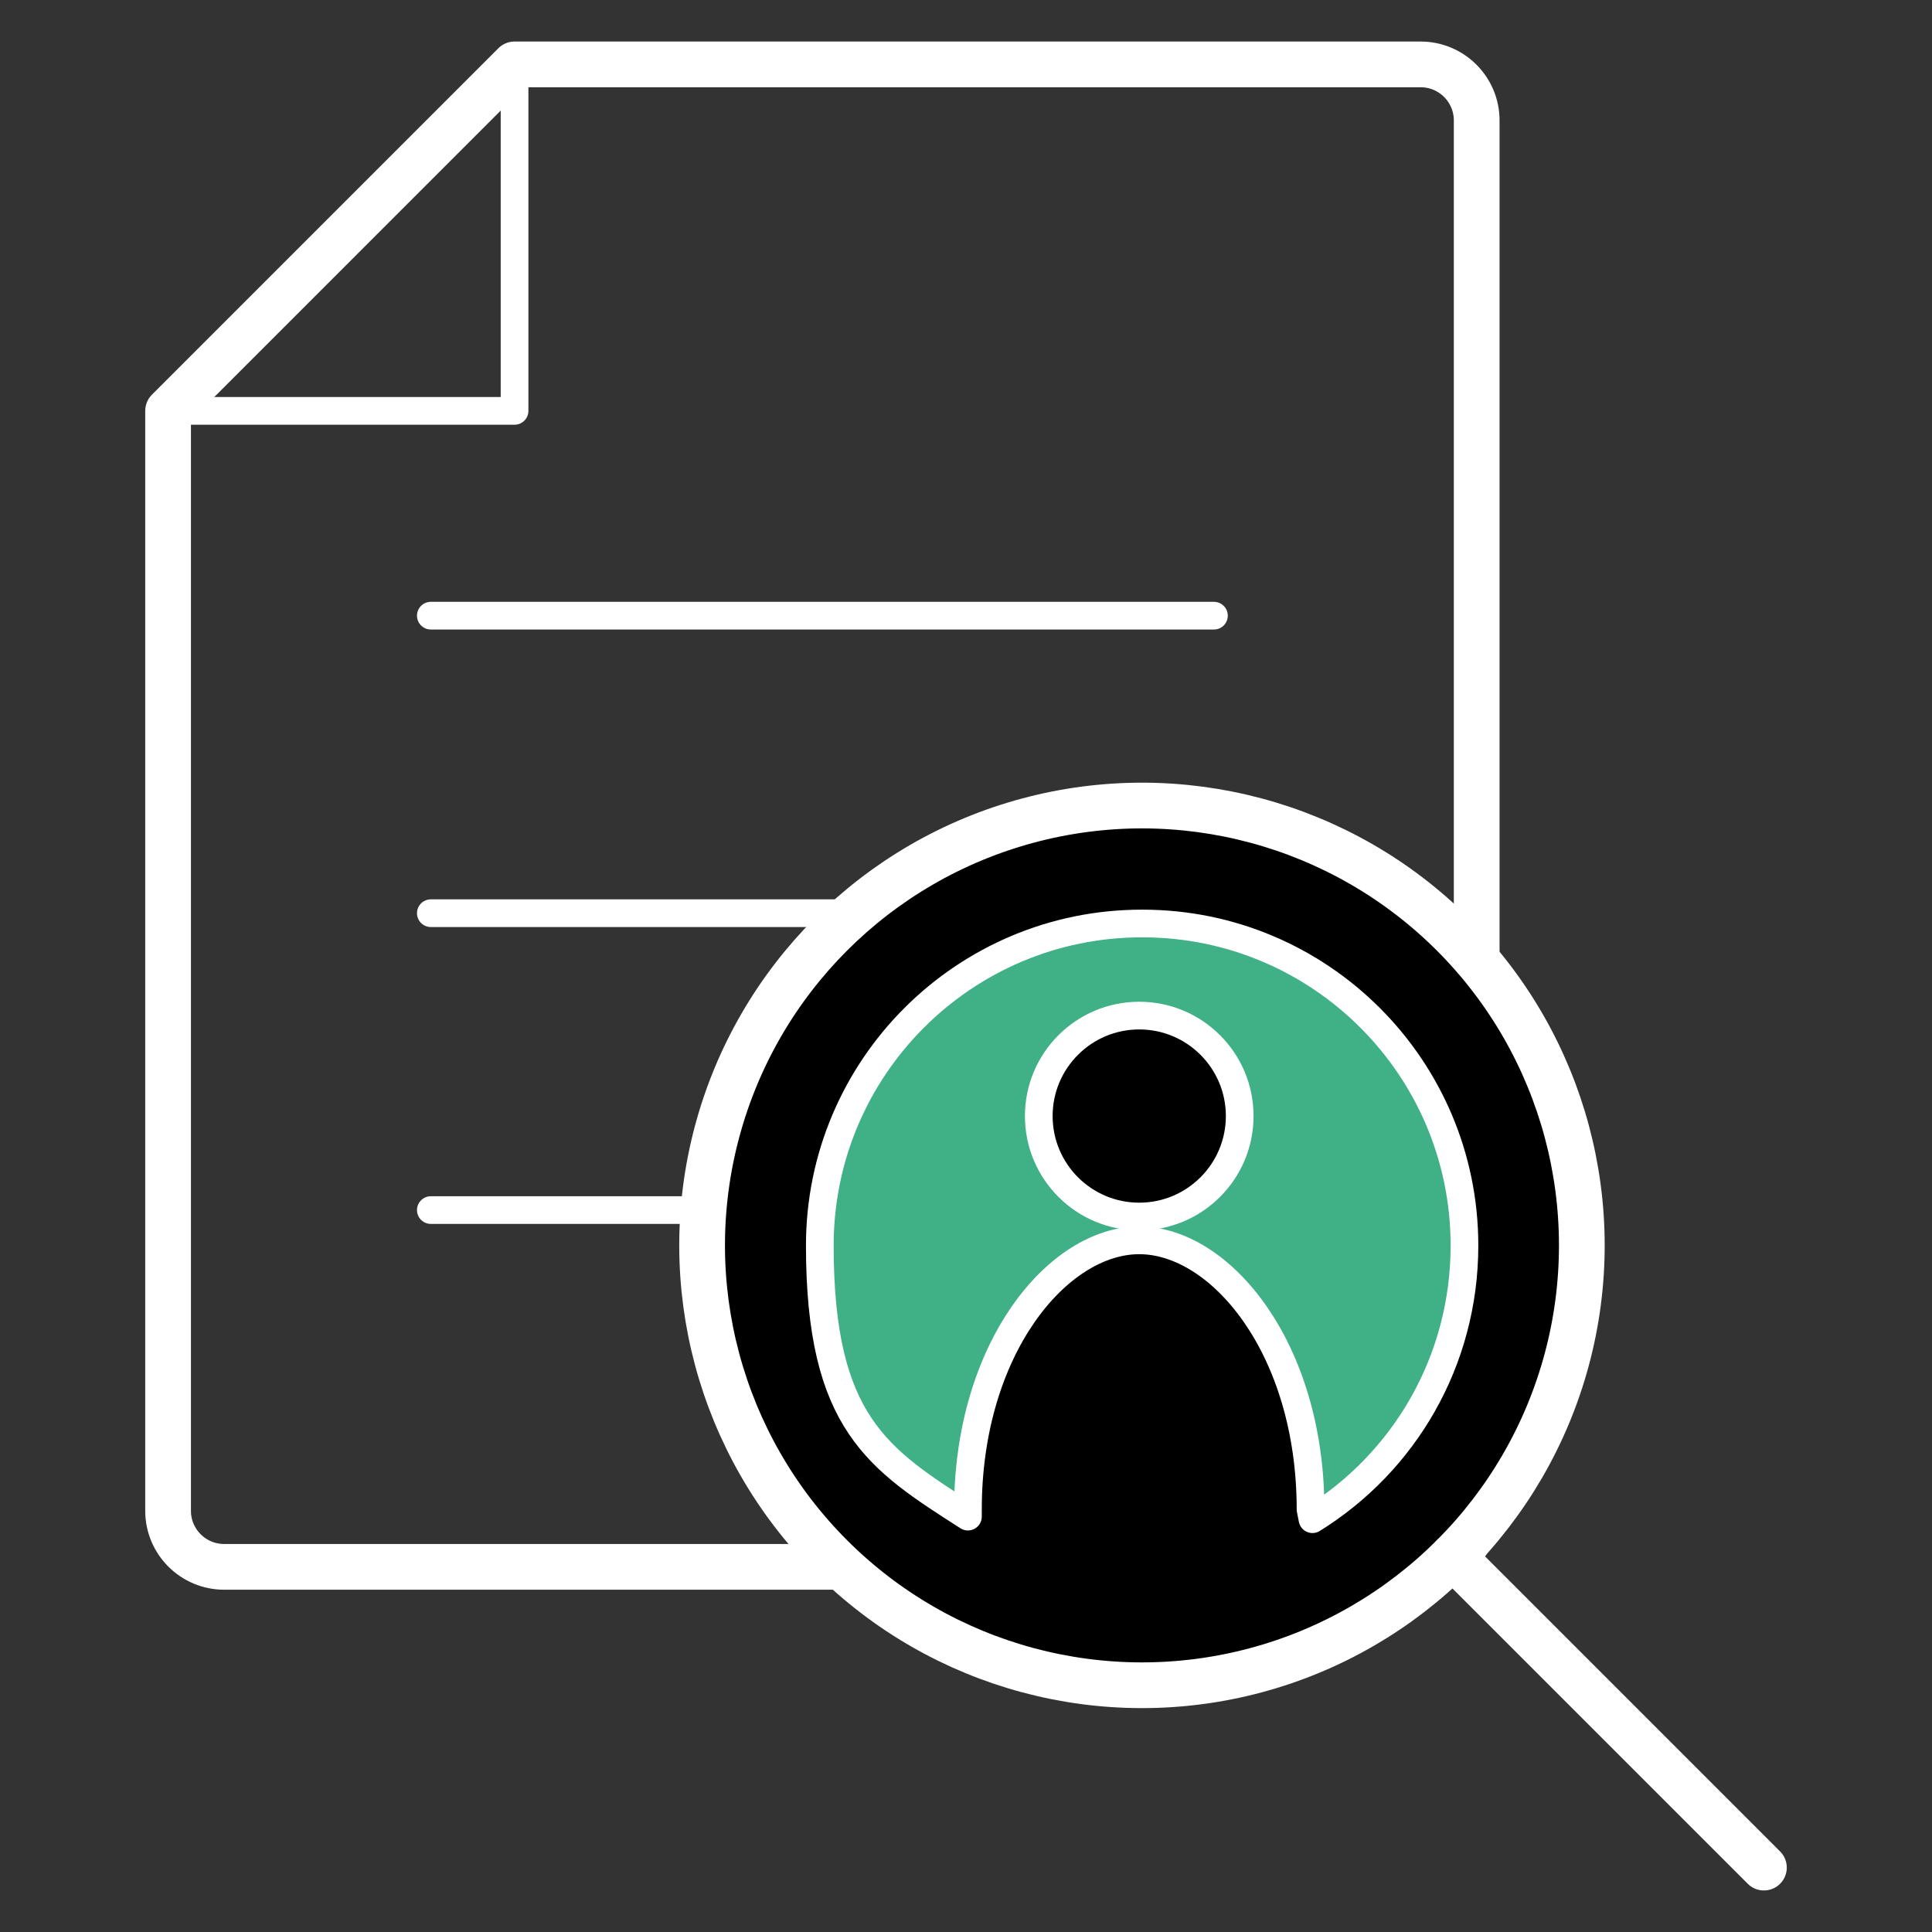 <?xml version="1.0" encoding="UTF-8"?>
<svg xmlns="http://www.w3.org/2000/svg" version="1.1" viewBox="0 0 300 300">
  <rect x="0" y="0" width="300" height="300" fill="#333333" stroke="none"/>
  <defs>
    <style>
      .cls-1, .cls-2, .cls-3, .cls-4, .cls-5, .cls-6, .cls-7, .cls-8, .cls-9 {
        stroke: #fff;
        stroke-linecap: round;
        stroke-linejoin: round;
      }

      .cls-1, .cls-7 {
        stroke-width: 7.1px;
      }

      .cls-2 {
        stroke-width: 4.3px;
      }

      .cls-3 {
        stroke-width: 4.3px;
      }

      .cls-4, .cls-5, .cls-8 {
        stroke-width: 4.3px;
      }

      .cls-5 {
        fill: #40b087;
      }

      .cls-6 {
        stroke-width: 4.3px;
      }

      .cls-7, .cls-8 {
        fill: none;
      }

      .cls-9 {
        stroke-width: 7.1px;
      }
    </style>
  </defs>
  <!-- Generator: Adobe Illustrator 28.7.1, SVG Export Plug-In . SVG Version: 1.2.0 Build 142)  -->
  <g>
    <g id="_レイヤー_1" data-name="レイヤー_1">
      <g id="_レイヤー_3">
        <g>
          <path class="cls-7" d="M1402.7,214c-10.7-18.5-16.8-40-16.8-62.9,0-60.2,42.3-110.6,98.9-122.9"/>
          <path class="cls-7" d="M1620.5,214c-21.7,37.6-62.4,62.9-108.9,62.9s-71.6-16.6-94.6-42.9"/>
          <path class="cls-7" d="M1511.6,25.3c69.5,0,125.8,56.3,125.8,125.8s-2,25.6-5.7,37.5"/>
          <polyline class="cls-7" points="1533.9 53.8 1505.4 25.3 1533.9 -3.2"/>
          <polyline class="cls-7" points="1417 176 1403.2 213.9 1365.3 200"/>
          <polyline class="cls-8" points="1584.5 214.2 1624.5 209.7 1629 249.8"/>
          <circle class="cls-8" cx="1511.9" cy="113" r="29.2"/>
          <path class="cls-8" d="M1511.9,216.4h50s-1.4,7.4,0-11.5c1.3-18.9-20.9-49.3-49.9-49.3s-51.3,30.4-49.9,49.3c1.3,18.9,0,11.5,0,11.5h50-.2Z"/>
        </g>
        <g>
          <polyline class="cls-7" points="10 -417.9 10 -188.9 290 -188.9"/>
          <rect class="cls-4" x="36.9" y="-261.7" width="46.5" height="53.8"/>
          <rect class="cls-4" x="103.8" y="-297.1" width="46.5" height="89.2"/>
          <rect class="cls-4" x="170.6" y="-261.7" width="46.5" height="53.8"/>
          <rect class="cls-4" x="237.5" y="-333" width="46.5" height="125.1"/>
          <polyline class="cls-8" points="60.1 -322.9 127 -366.1 191.8 -341.9 260.5 -404.1"/>
          <circle class="cls-3" cx="60.2" cy="-322.9" r="19"/>
          <circle class="cls-4" cx="127" cy="-366.1" r="19"/>
          <circle class="cls-2" cx="191.9" cy="-342" r="19"/>
          <circle class="cls-2" cx="260.7" cy="-404.3" r="19"/>
        </g>
        <g>
          <path class="cls-7" d="M79.9,10L26.1,63.8v170.8c0,4.8,3.9,8.7,8.7,8.7h185.8c4.8,0,8.7-3.9,8.7-8.7V18.7c0-4.8-3.9-8.7-8.7-8.7,0,0-140.7,0-140.7,0Z"/>
          <polyline class="cls-8" points="79.9 10 79.9 63.8 26.1 63.8"/>
          <line class="cls-8" x1="66.9" y1="95.6" x2="188.5" y2="95.6"/>
          <line class="cls-8" x1="66.9" y1="141.8" x2="188.5" y2="141.8"/>
          <line class="cls-8" x1="66.9" y1="187.9" x2="188.5" y2="187.9"/>
          <g>
            <circle class="cls-9" cx="177.3" cy="193.4" r="68.3" transform="translate(-84.8 182) rotate(-45)"/>
            <line class="cls-7" x1="225.6" y1="241.7" x2="273.9" y2="290"/>
            <path class="cls-5" d="M177.3,143.4c-27.6,0-50,22.4-50,50s9.1,33.2,23,42.1v-1.1c0-25.1,14-41.8,26.6-41.8s26.6,16.7,26.6,41.8l.3,1.5c14.2-8.8,23.6-24.5,23.6-42.5,0-27.6-22.4-50-50-50h-.1Z"/>
            <circle class="cls-6" cx="176.9" cy="173.3" r="15.6"/>
          </g>
        </g>
        <g>
          <rect class="cls-1" x="605" y="-384.7" width="280" height="31"/>
          <path class="cls-7" d="M830.7-212.4h-169.6c-8.4,0-15.4-6.5-16.3-15l-12.9-126.2h227.8l-12.9,126.2c-.9,8.5-7.9,15-16.3,15h.2Z"/>
          <line class="cls-7" x1="664.3" y1="-389.7" x2="681.6" y2="-433.6"/>
          <line class="cls-7" x1="825.7" y1="-389.7" x2="808.4" y2="-433.6"/>
          <line class="cls-8" x1="697.1" y1="-221.3" x2="691" y2="-347.5"/>
          <line class="cls-8" x1="793.7" y1="-221.3" x2="799.7" y2="-347.5"/>
          <line class="cls-8" x1="645.4" y1="-286.4" x2="853.1" y2="-286.4"/>
          <line class="cls-8" x1="746" y1="-353.6" x2="746" y2="-212.4"/>
        </g>
        <g>
          <rect class="cls-7" x="136.5" y="-816.2" width="40.1" height="83.8"/>
          <rect class="cls-7" x="176.6" y="-874.1" width="40.1" height="141.7"/>
          <rect class="cls-7" x="216.6" y="-851.5" width="40.1" height="119.1"/>
          <path class="cls-7" d="M10-654.2c10.5-9.1,48.2-13.9,76.3-9.4,26.3,4.2,51.5,23.8,94.1,23.7,39,0,98.8-34.1,104.4-37.9,10.9-7.4,3.4-24.7-12.3-19.5-15.7,5.2-76.6,22.5-113.6,10.7,35.6,6.6,63.7,6,64-12.2.2-11.6-20.9-6.3-37.9-11.5s-28.7-18.8-58.8-24.3c-24.3-4.4-48.3,3.4-73.1,15.1"/>
        </g>
      </g>
    </g>
  </g>
</svg>